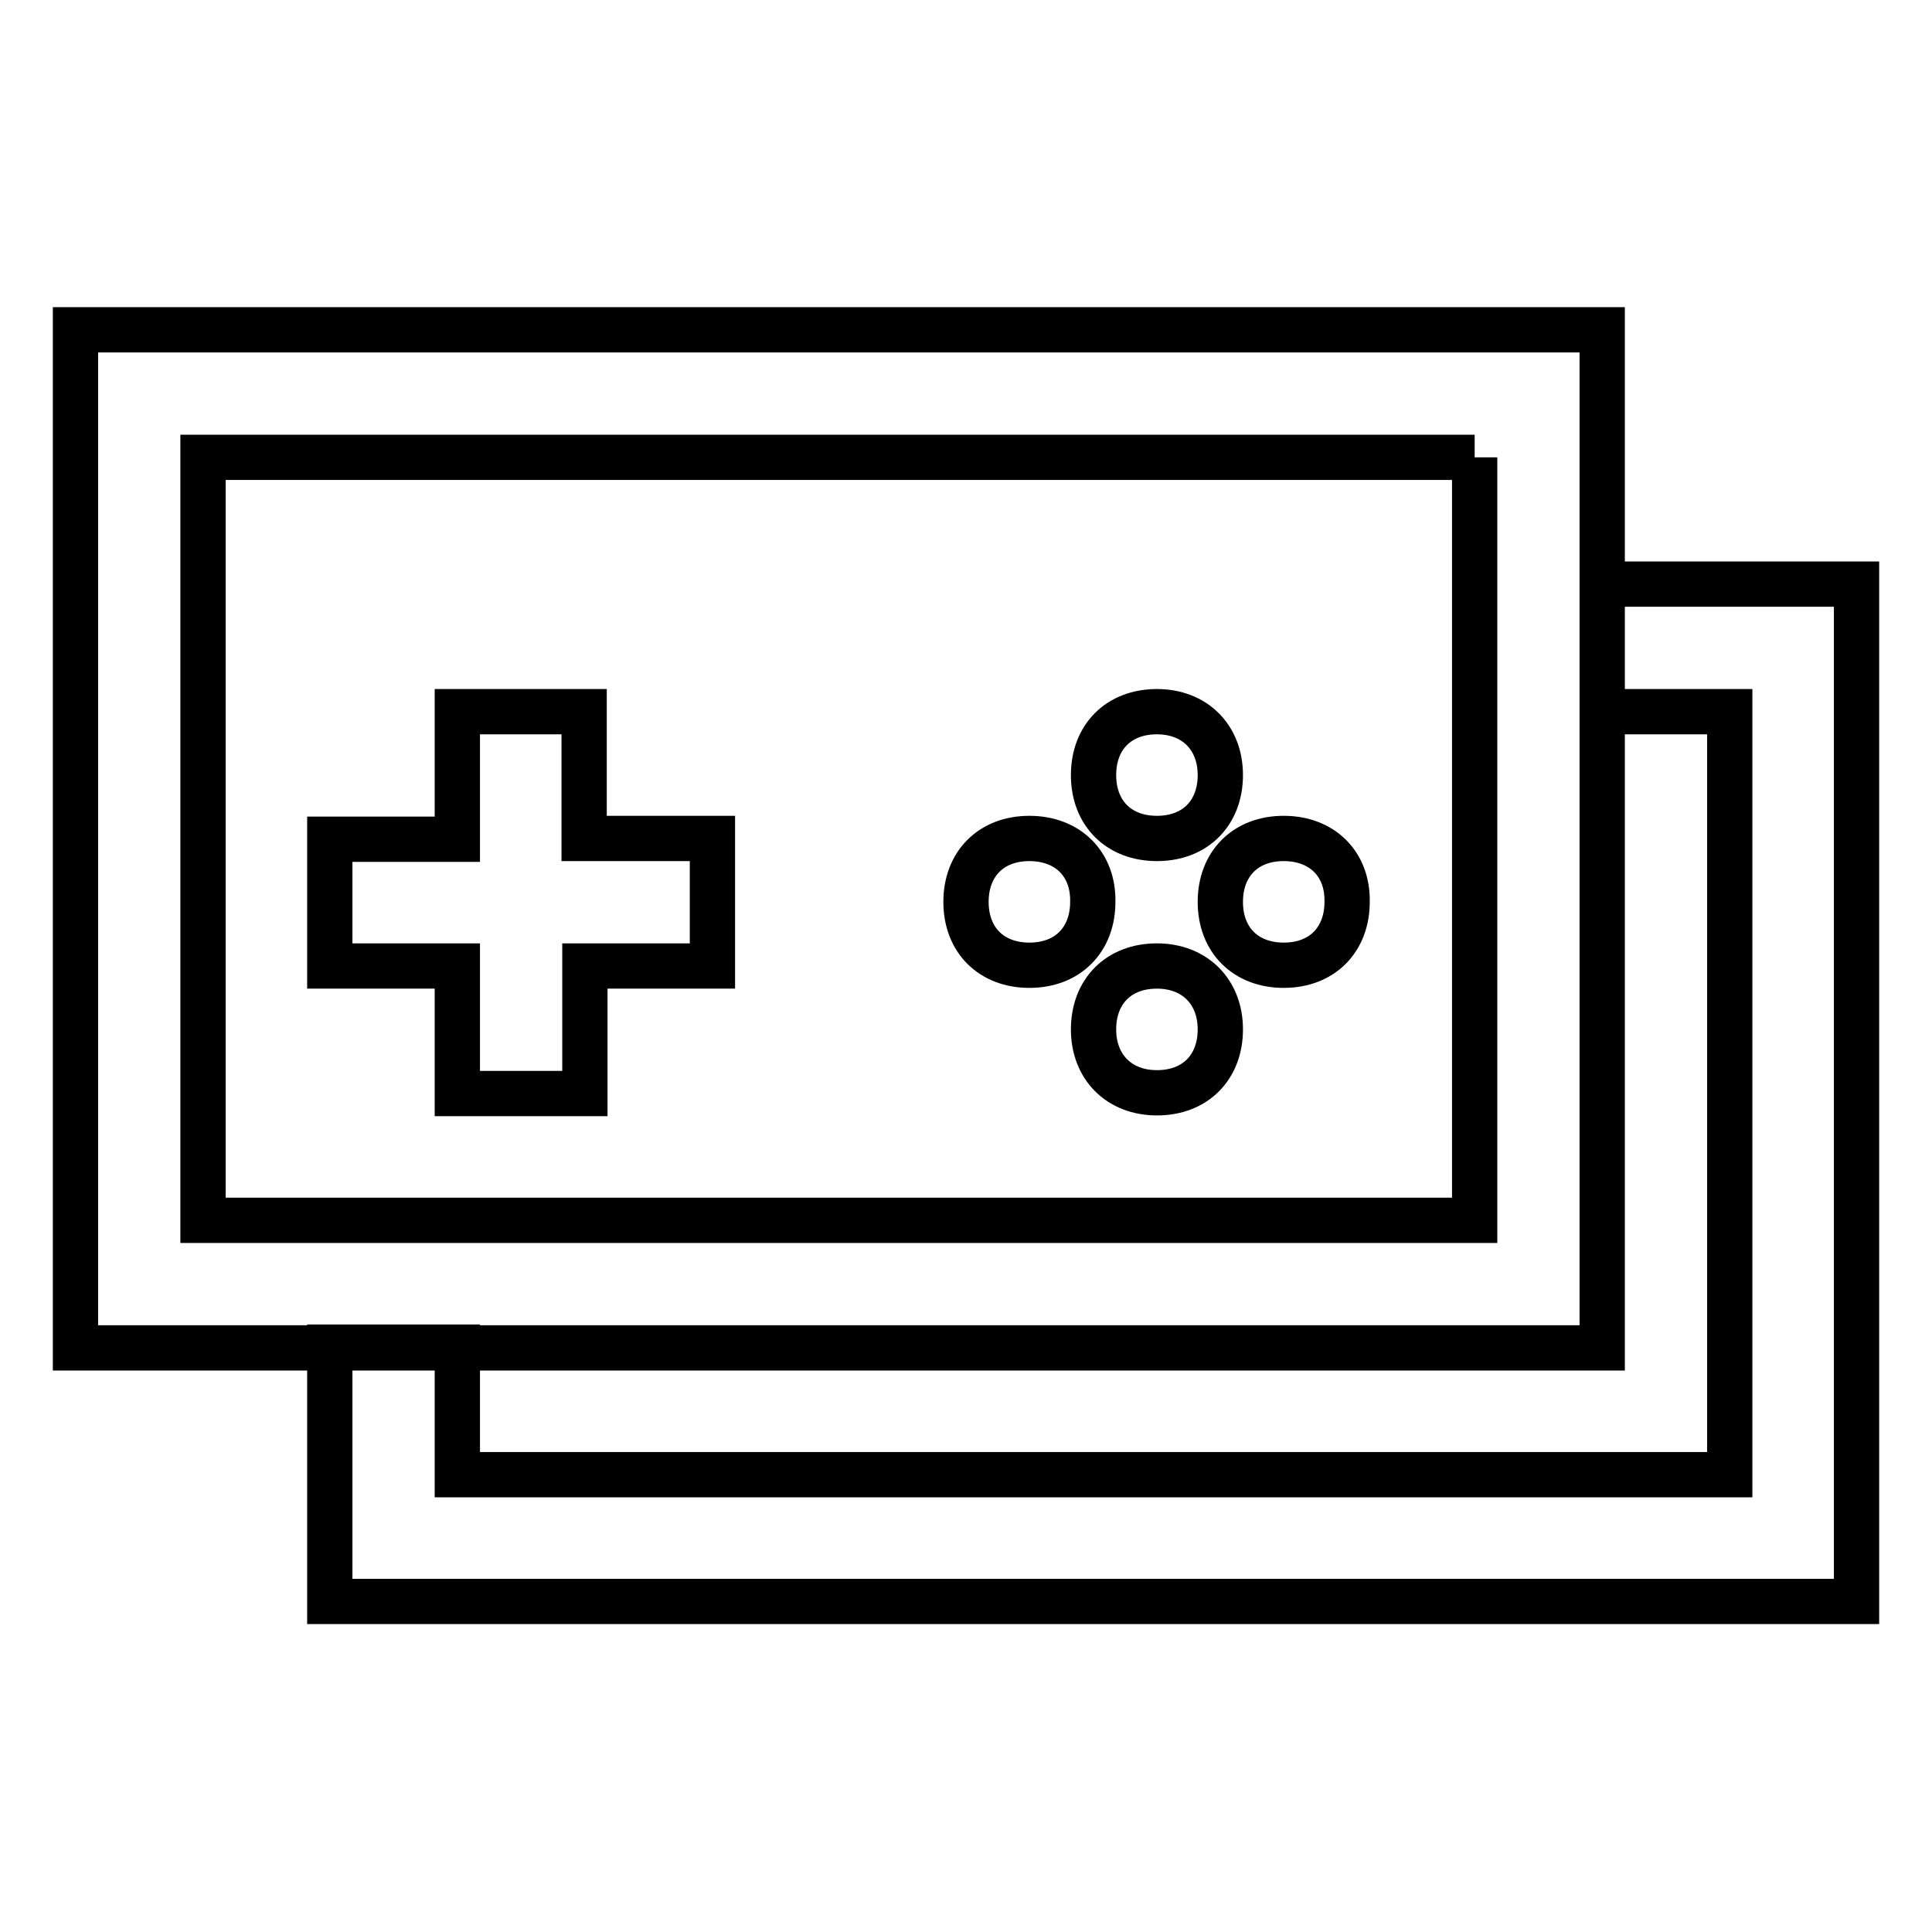 <?xml version="1.0" encoding="utf-8"?>
<!-- Svg Vector Icons : http://www.onlinewebfonts.com/icon -->
<!DOCTYPE svg PUBLIC "-//W3C//DTD SVG 1.1//EN" "http://www.w3.org/Graphics/SVG/1.1/DTD/svg11.dtd">
<svg version="1.1" xmlns="http://www.w3.org/2000/svg" xmlns:xlink="http://www.w3.org/1999/xlink" x="0px" y="0px" viewBox="0 0 256 256" enable-background="new 0 0 256 256" xml:space="preserve">
<g> <path stroke-width="6" fill-opacity="0" stroke="#000000"  d="M195.4,60.6v101.1H26.9V60.6H195.4 M212.3,43.7H10v134.9h202.3V43.7z M77.4,94.3H60.6v16.9H43.7V128h16.9 v16.9h16.9V128h16.9v-16.9H77.4V94.3z M136.4,111.1c-5.1,0-8.4,3.4-8.4,8.4c0,5.1,3.4,8.4,8.4,8.4c5.1,0,8.4-3.4,8.4-8.4 C144.9,114.5,141.5,111.1,136.4,111.1z M153.3,94.3c-5.1,0-8.4,3.4-8.4,8.4c0,5.1,3.4,8.4,8.4,8.4c5.1,0,8.4-3.4,8.4-8.4 C161.7,97.7,158.3,94.3,153.3,94.3z M153.3,128c-5.1,0-8.4,3.4-8.4,8.4s3.4,8.4,8.4,8.4c5.1,0,8.4-3.4,8.4-8.4S158.3,128,153.3,128 z M170.1,111.1c-5.1,0-8.4,3.4-8.4,8.4c0,5.1,3.4,8.4,8.4,8.4c5.1,0,8.4-3.4,8.4-8.4C178.6,114.5,175.2,111.1,170.1,111.1z  M212.3,77.4v16.9h16.9v101.1H60.6v-16.9H43.7v33.7H246V77.4H212.3z"/></g>
</svg>